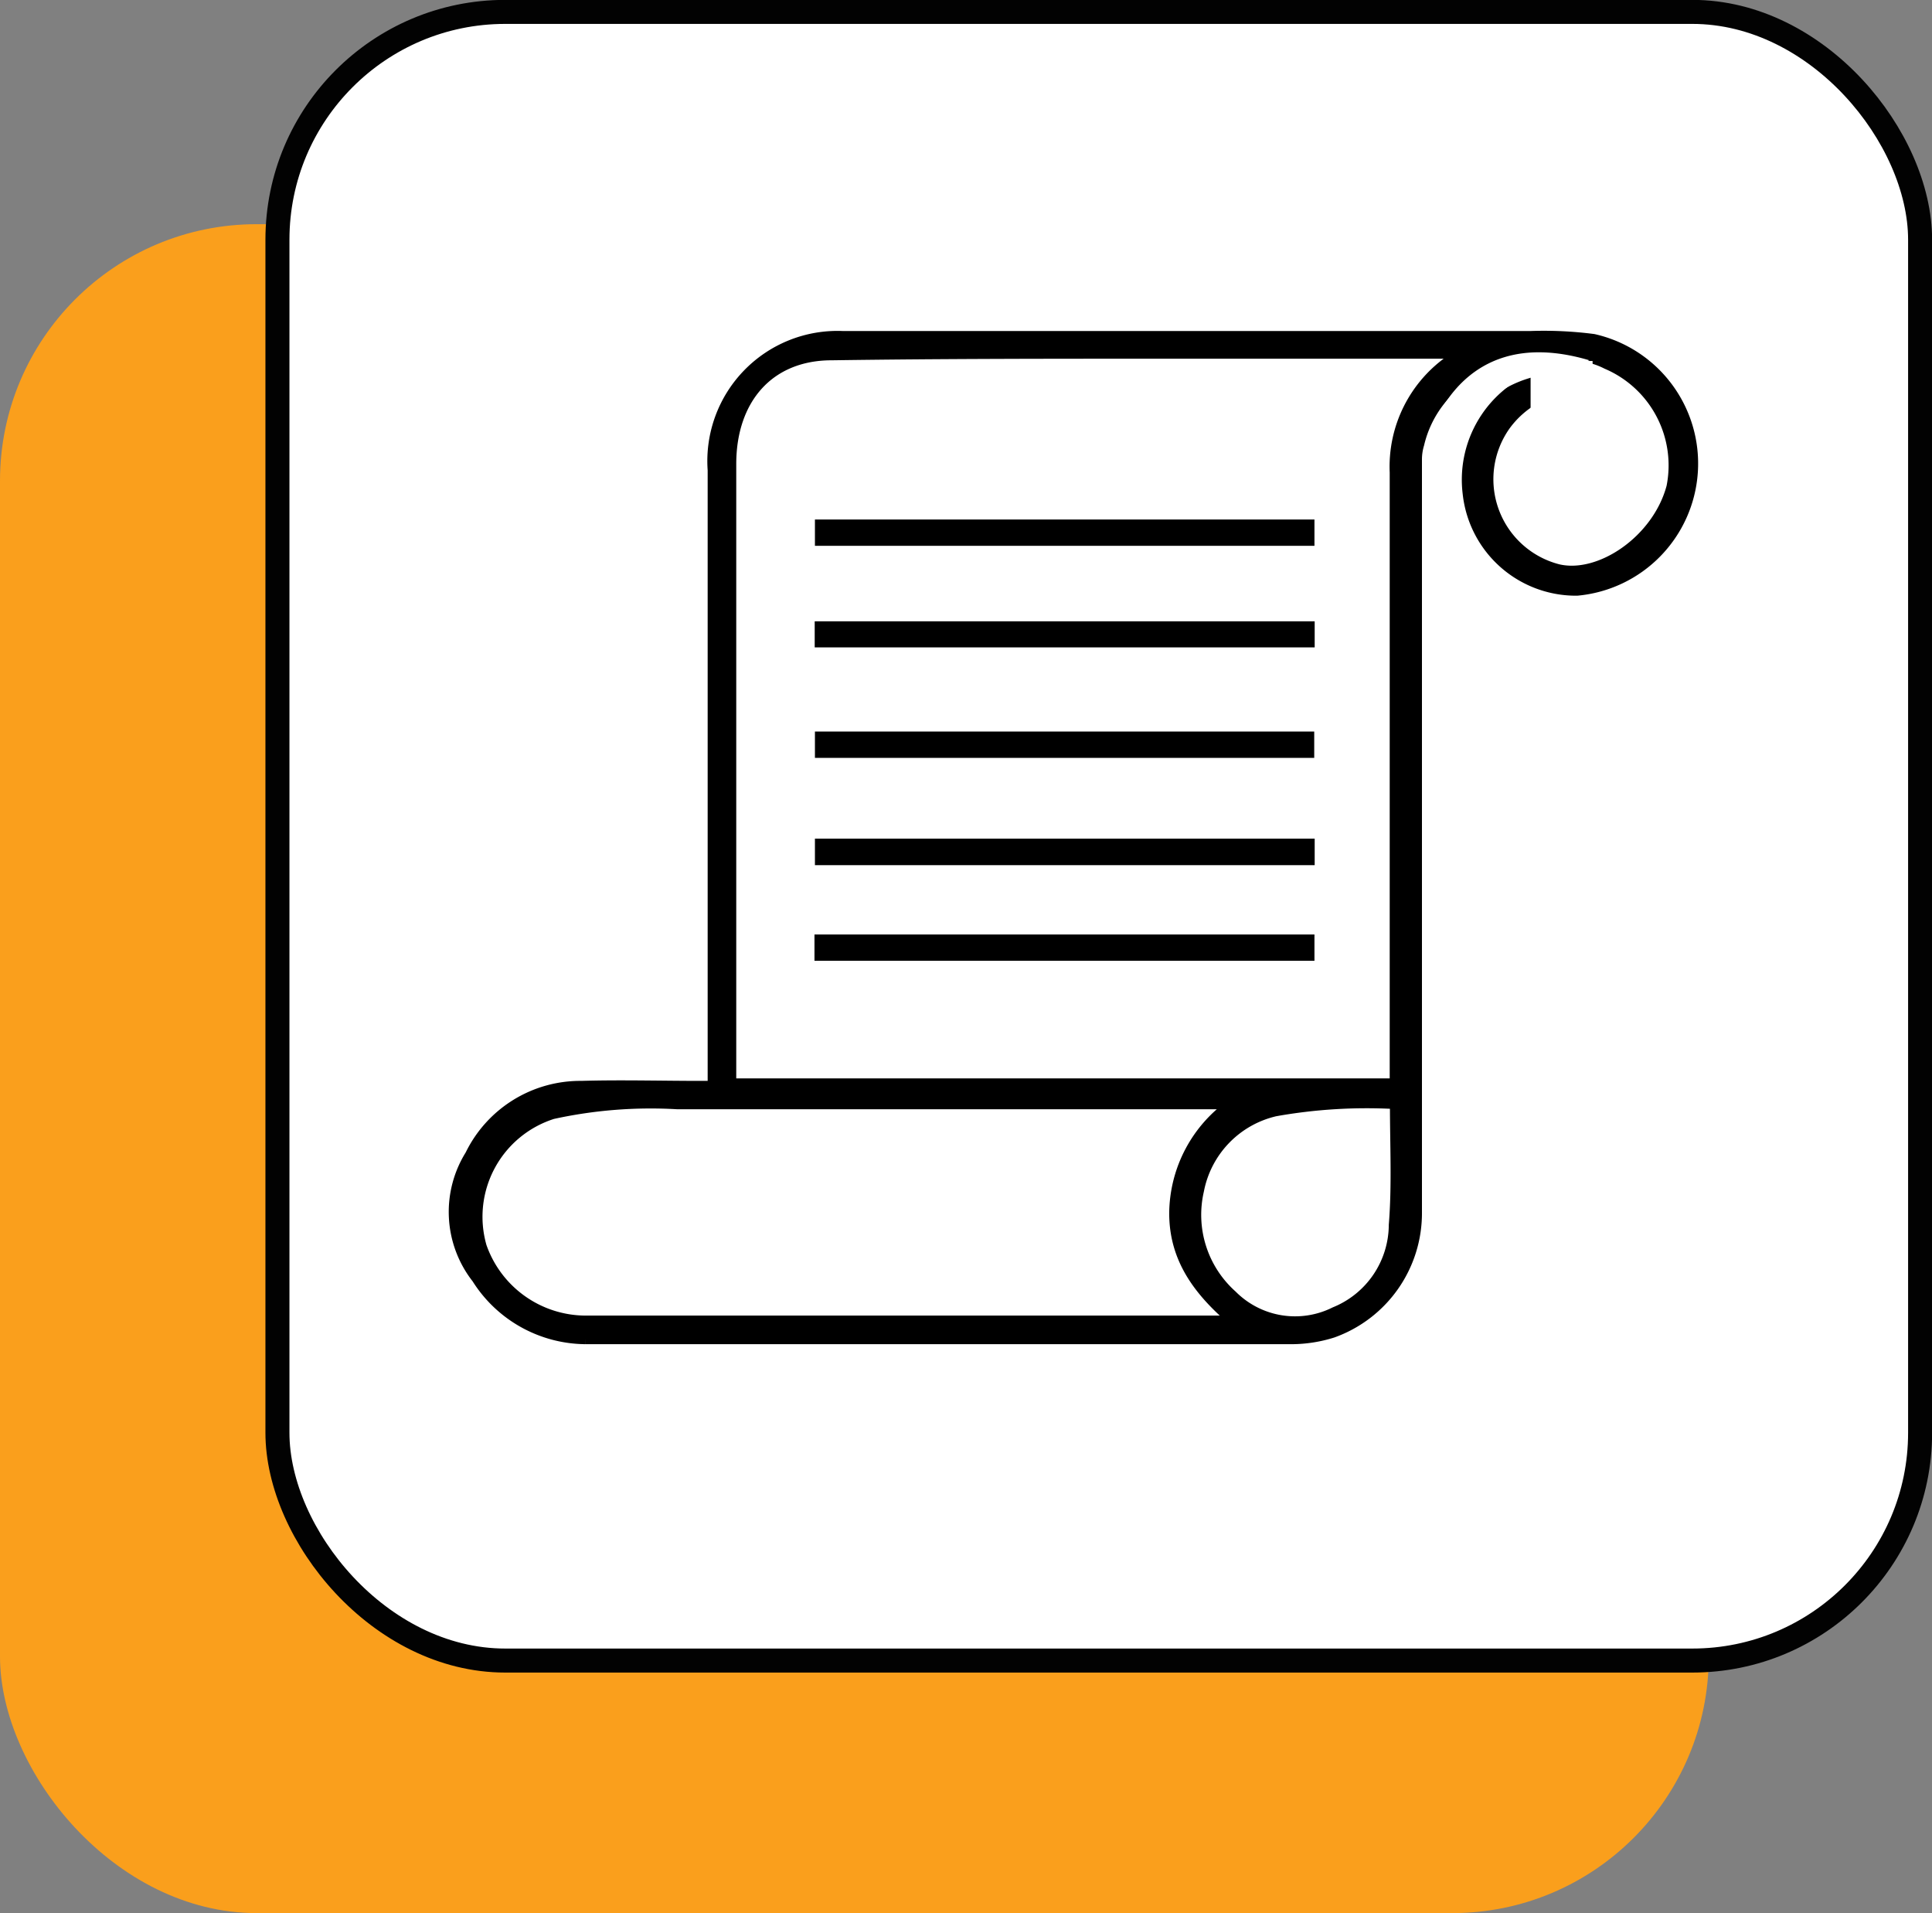 <svg id="Layer_1" data-name="Layer 1" xmlns="http://www.w3.org/2000/svg" viewBox="0 0 84.47 83.63"><rect x="0" y="0" width="84.47" height="83.63" fill="#808080" stroke="none"/><defs><style>.cls-1{fill:#fa9f1c;}.cls-2,.cls-4{fill:#fff;}.cls-2{stroke:#020202;stroke-width:1.05px;}.cls-2,.cls-3{stroke-miterlimit:10;}.cls-3{stroke:#000;stroke-width:0.5px;}</style></defs><rect class="cls-1" y="9.8" width="74.71" height="73.83" rx="11.22"/><rect class="cls-2" x="12.13" y="0.52" width="71.82" height="72.07" rx="9.96"/><path class="cls-3" d="M71.69,18.62v.77a4.15,4.15,0,0,0-3,1.69A4.09,4.09,0,0,0,71,27.41c1.85.44,4.38-1.28,5-3.62a4.84,4.84,0,0,0-2.85-5.4A3.47,3.47,0,0,0,71,18.06c-.8.15-1.65,0-2.43.21a4.87,4.87,0,0,0-3.66,3.64,2.32,2.32,0,0,0-.1.7q0,16.45,0,32.91a5.52,5.52,0,0,1-3.66,5.21,6,6,0,0,1-1.77.28q-15.45,0-30.9,0a5.64,5.64,0,0,1-4.72-2.64A4.68,4.68,0,0,1,23.47,53,5.33,5.33,0,0,1,28.31,50c1.74-.05,3.48,0,5.22,0h.55V23.05a5.44,5.44,0,0,1,5.65-5.83H69.81a16.78,16.78,0,0,1,2.75.13,5.55,5.55,0,0,1-.72,10.94,4.73,4.73,0,0,1-4.75-4.22,4.85,4.85,0,0,1,3.54-5.28C71,18.71,71.29,18.68,71.69,18.62Zm-5-.69H53.84c-4.87,0-9.73,0-14.59.07-2.74,0-4.41,1.92-4.42,4.76V49.89H63.9c0-.26,0-.48,0-.69q0-5.12,0-10.23,0-7.9,0-15.82a5.64,5.64,0,0,1,2.47-4.92A4,4,0,0,0,66.74,17.93ZM56.88,60.26c-1.55-1.31-2.63-2.73-2.62-4.75a5.87,5.87,0,0,1,2.56-4.77h-.55q-10.47,0-21,0c-.92,0-1.84,0-2.77,0a20.08,20.08,0,0,0-5.45.43A4.74,4.74,0,0,0,23.92,57a4.86,4.86,0,0,0,4.57,3.26H56.88Zm7-9.53a22.81,22.81,0,0,0-5.24.32,4.44,4.44,0,0,0-3.36,3.49,4.74,4.74,0,0,0,1.46,4.6,3.91,3.91,0,0,0,4.52.74,4.16,4.16,0,0,0,2.6-3.83C64,54.32,63.91,52.58,63.91,50.73Z" transform="translate(-2.89 -2.5)"/><path class="cls-3" d="M38.77,26.11v-.65H60.11v.65Z" transform="translate(-2.89 -2.5)"/><path class="cls-3" d="M38.76,30.55v-.64H60.12v.64Z" transform="translate(-2.89 -2.5)"/><path class="cls-3" d="M38.77,35.38l0-.65H60.1v.65Z" transform="translate(-2.89 -2.5)"/><path class="cls-3" d="M38.77,40.07v-.66H60.12v.66Z" transform="translate(-2.89 -2.5)"/><path class="cls-3" d="M38.75,44.25V43.6H60.11l0,.65Z" transform="translate(-2.89 -2.5)"/><rect class="cls-4" x="66.92" y="15.78" width="2.71" height="2.71"/><path class="cls-4" d="M67.63,20.29a5.08,5.08,0,0,1,3.43-1.47l1.32-.57c-6.11-1.81-7.21,4-7.21,4l1.57-1.54Z" transform="translate(-2.89 -2.5)"/></svg>